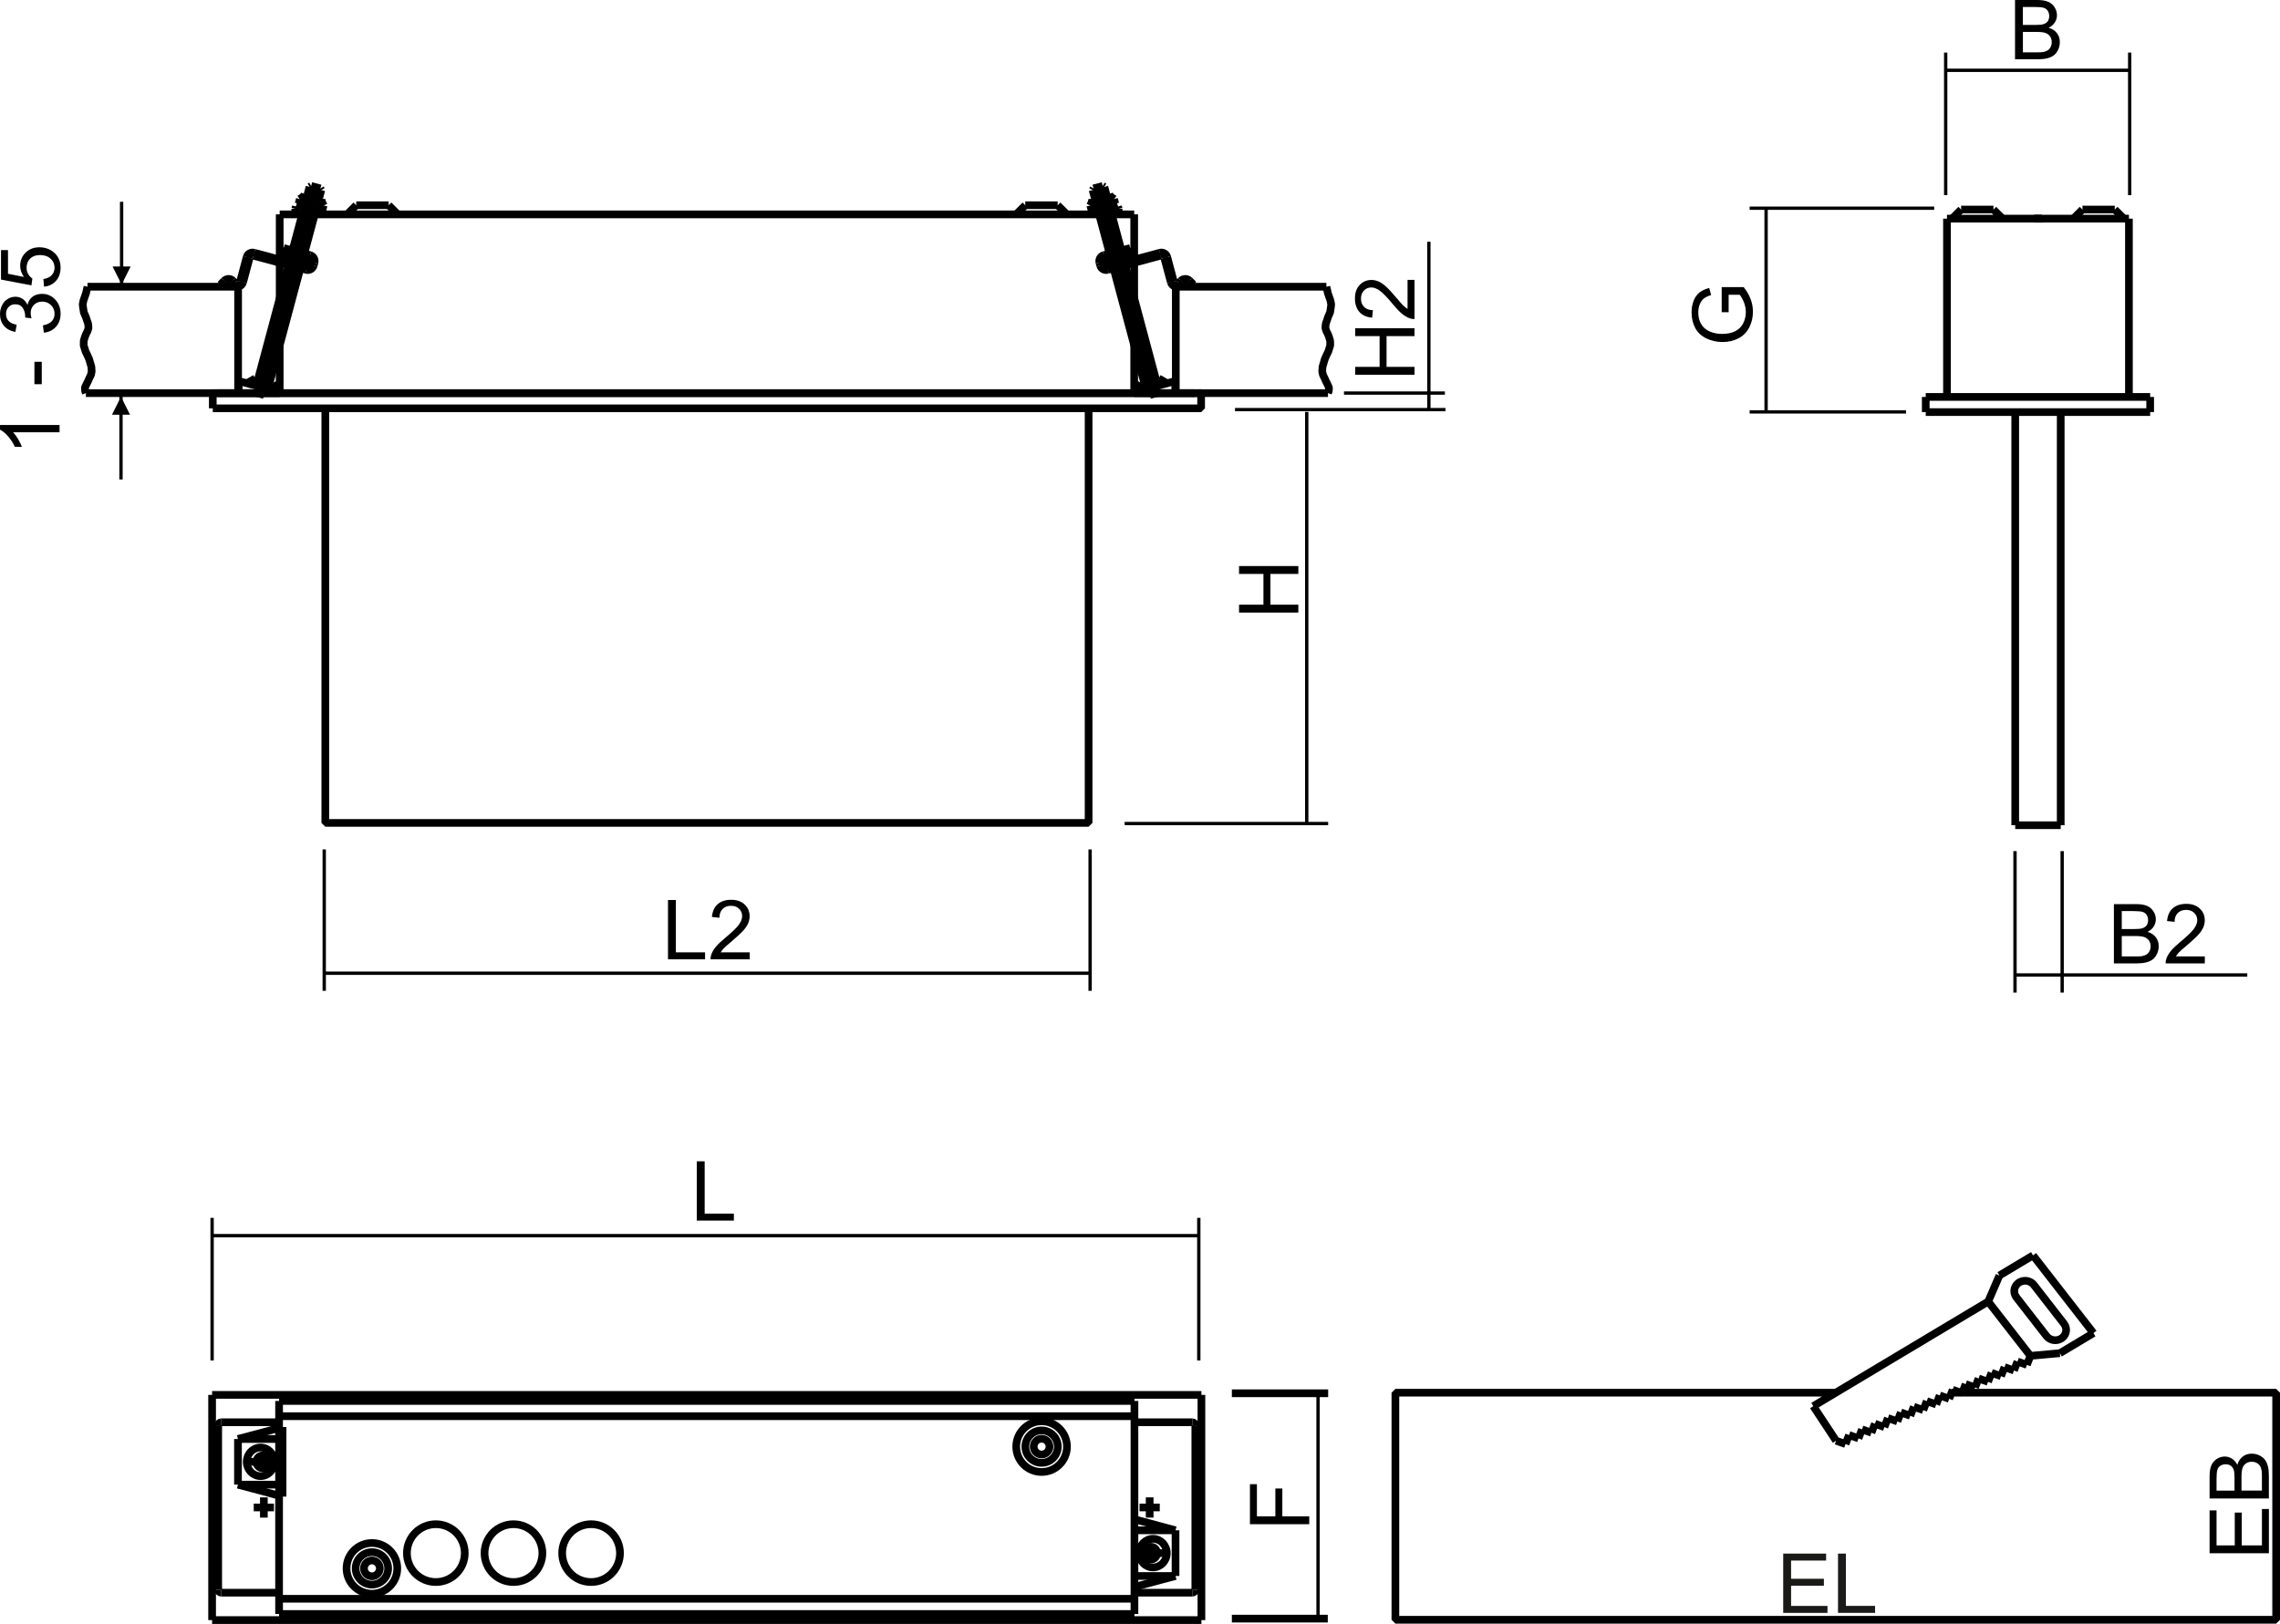 <?xml version="1.0" encoding="utf-8"?>
<!-- Generator: Adobe Illustrator 12.0.0, SVG Export Plug-In . SVG Version: 6.00 Build 51448)  -->
<!DOCTYPE svg PUBLIC "-//W3C//DTD SVG 1.1//EN" "http://www.w3.org/Graphics/SVG/1.1/DTD/svg11.dtd">
<svg  version="1.1" id="Ebene_1" xmlns="http://www.w3.org/2000/svg" xmlns:xlink="http://www.w3.org/1999/xlink" width="148.222" height="105.589"
	 viewBox="0 0 148.222 105.589" style="overflow:visible;enable-background:new 0 0 148.222 105.589;" xml:space="preserve">
<path style="fill:none;stroke:#000000;stroke-width:0.216;stroke-linejoin:bevel;stroke-miterlimit:22.926;" d="M77.933,79.188
	v9.271 M13.789,80.342h64.145 M13.789,79.188v9.271"/>
<path style="fill:none;stroke:#000000;stroke-width:0.216;stroke-linejoin:bevel;stroke-miterlimit:22.926;" d="M70.868,64.423
	v-9.195 M21.078,63.28h49.79 M21.078,64.423v-9.195"/>
<g>
	<path d="M45.298,79.363v-3.855h0.512v3.402h1.898v0.453H45.298z"/>
</g>
<g>
	<path d="M43.426,62.375V58.52h0.512v3.402h1.898v0.453H43.426z"/>
	<path d="M48.739,61.922v0.453h-2.547c-0.003-0.113,0.015-0.223,0.055-0.328c0.065-0.174,0.169-0.344,0.312-0.512
		c0.143-0.168,0.349-0.362,0.619-0.583c0.418-0.346,0.7-0.619,0.848-0.819c0.147-0.201,0.221-0.391,0.221-0.57
		c0-0.188-0.067-0.346-0.201-0.475s-0.308-0.193-0.523-0.193c-0.228,0-0.409,0.069-0.546,0.206
		c-0.136,0.138-0.205,0.328-0.207,0.571l-0.488-0.051c0.033-0.364,0.159-0.641,0.376-0.831c0.217-0.191,0.509-0.286,0.875-0.286
		c0.37,0,0.663,0.103,0.878,0.308c0.215,0.206,0.323,0.459,0.323,0.763c0,0.154-0.032,0.306-0.095,0.455
		c-0.063,0.149-0.168,0.306-0.315,0.471c-0.146,0.165-0.39,0.391-0.729,0.679c-0.284,0.238-0.466,0.4-0.546,0.485
		c-0.08,0.086-0.146,0.171-0.198,0.257H48.739z"/>
</g>
<g>
	<path d="M84.405,39.829H80.55v-0.512h1.586v-2H80.55v-0.512h3.855v0.512h-1.816v2h1.816V39.829z"/>
</g>
<g>
	<path d="M85.114,99.104h-3.855v-2.602h0.453v2.09h1.199v-1.809h0.453v1.809h1.75V99.104z"/>
</g>
<g>
	<path d="M147.499,100.993h-3.855v-2.789h0.453v2.277h1.184v-2.133h0.453v2.133h1.313v-2.367h0.453V100.993z"/>
	<path d="M147.499,97.431h-3.855v-1.447c0-0.295,0.039-0.531,0.117-0.709c0.078-0.179,0.198-0.317,0.36-0.419
		c0.162-0.101,0.332-0.151,0.509-0.151c0.165,0,0.32,0.045,0.466,0.135s0.263,0.226,0.353,0.406c0.068-0.234,0.185-0.414,0.35-0.54
		c0.165-0.125,0.359-0.188,0.584-0.188c0.181,0,0.349,0.038,0.503,0.115c0.155,0.076,0.275,0.17,0.359,0.282s0.147,0.254,0.19,0.423
		s0.064,0.377,0.064,0.622V97.431z M145.265,96.919v-0.833c0-0.226-0.015-0.388-0.045-0.486c-0.038-0.13-0.103-0.228-0.192-0.293
		s-0.202-0.099-0.338-0.099c-0.128,0-0.241,0.031-0.338,0.092c-0.098,0.062-0.165,0.149-0.201,0.264
		c-0.035,0.113-0.054,0.309-0.054,0.586v0.77H145.265z M147.046,96.919v-0.961c0-0.165-0.006-0.281-0.019-0.348
		c-0.021-0.117-0.056-0.216-0.105-0.295c-0.049-0.079-0.121-0.144-0.215-0.195c-0.094-0.051-0.202-0.076-0.325-0.076
		c-0.144,0-0.27,0.038-0.376,0.112c-0.105,0.075-0.181,0.178-0.224,0.309c-0.043,0.13-0.064,0.318-0.064,0.563v0.891H147.046z"/>
</g>
<g>
	<path d="M91.956,24.366h-3.855v-0.512h1.586v-2h-1.586v-0.512h3.855v0.512H90.14v2h1.816V24.366z"/>
	<path d="M91.503,18.198h0.453v2.547c-0.113,0.003-0.223-0.015-0.328-0.055c-0.174-0.065-0.344-0.169-0.512-0.312
		c-0.168-0.143-0.362-0.349-0.583-0.619c-0.346-0.418-0.619-0.7-0.819-0.848c-0.201-0.147-0.391-0.221-0.57-0.221
		c-0.188,0-0.346,0.067-0.475,0.201s-0.193,0.308-0.193,0.523c0,0.228,0.069,0.409,0.206,0.546c0.138,0.136,0.328,0.205,0.571,0.207
		l-0.051,0.488c-0.363-0.033-0.641-0.159-0.831-0.376s-0.286-0.509-0.286-0.875c0-0.37,0.103-0.663,0.308-0.878
		c0.206-0.215,0.46-0.323,0.764-0.323c0.154,0,0.306,0.032,0.455,0.095c0.148,0.063,0.306,0.168,0.471,0.315s0.391,0.39,0.679,0.729
		c0.239,0.284,0.4,0.466,0.485,0.546c0.086,0.08,0.171,0.146,0.257,0.198V18.198z"/>
</g>
<line style="fill:none;stroke:#000000;stroke-width:0.216;stroke-miterlimit:22.926;" x1="7.906" y1="13.12" x2="7.906" y2="18.502"/>
<polygon style="fill-rule:evenodd;clip-rule:evenodd;" points="7.906,18.5 8.493,17.328 7.319,17.328 "/>
<line style="fill:none;stroke:#000000;stroke-width:0.216;stroke-miterlimit:22.926;" x1="7.866" y1="25.792" x2="7.866" y2="31.174"/>
<polygon style="fill-rule:evenodd;clip-rule:evenodd;" points="7.866,25.793 8.453,26.966 7.279,26.966 "/>
<path style="fill:none;stroke:#000000;stroke-width:0.216;stroke-linejoin:bevel;stroke-miterlimit:22.926;" d="M86.343,53.546
	H73.111 M84.951,26.782v26.764 M93.969,26.632H80.288 M93.932,25.557h-6.56 M92.89,15.718v10.915"/>
<path style="fill:none;stroke:#000000;stroke-width:0.5;stroke-linejoin:bevel;stroke-miterlimit:22.926;" d="M126.87,90.554
	h21.102v14.764H90.714V90.554h28.629 M133.044,86.87c0.232,0.3,0.676,0.362,0.99,0.141c0.313-0.221,0.379-0.643,0.146-0.941
	 M132.222,83.548c-0.15-0.193-0.398-0.295-0.648-0.268c-0.252,0.027-0.469,0.18-0.568,0.4c-0.102,0.221-0.07,0.477,0.08,0.67
	 M131.085,84.351l1.959,2.52 M133.911,87.985l2.184-1.307 M131.997,88.158l1.914-0.173 M132.222,83.548l1.959,2.521 M132.167,81.626
	l3.928,5.053 M129.983,82.933l2.184-1.307 M129.251,84.627l0.732-1.694 M129.251,84.627l2.746,3.531 M131.997,88.158l-0.229,0.585
	 M131.769,88.743l-0.613-0.217 M131.155,88.526l-0.229,0.584 M130.927,89.11l-0.613-0.217 M130.313,88.894l-0.229,0.585
	 M130.085,89.479l-0.615-0.217 M129.47,89.262l-0.229,0.585 M129.241,89.847l-0.613-0.218 M128.628,89.629l-0.229,0.585
	 M128.399,90.214l-0.613-0.217 M127.786,89.997l-0.229,0.585 M127.558,90.582l-0.614-0.218 M126.943,90.364l-0.228,0.586
	 M126.716,90.95l-0.615-0.218 M126.101,90.732l-0.228,0.585 M125.873,91.317l-0.614-0.217 M125.259,91.101l-0.229,0.585
	 M125.03,91.686l-0.613-0.218 M124.417,91.468l-0.229,0.586 M124.188,92.054l-0.614-0.217 M123.574,91.837l-0.228,0.584
	 M123.347,92.421l-0.615-0.217 M122.731,92.204l-0.228,0.585 M122.504,92.789l-0.614-0.218 M121.89,92.571l-0.229,0.586
	 M121.661,93.157l-0.613-0.217 M121.048,92.94l-0.229,0.584 M120.819,93.524l-0.614-0.217 M120.205,93.308l-0.228,0.585
	 M119.978,93.893l-0.615-0.218 M119.362,93.675l-1.48-2.246 M117.882,91.429l11.369-6.802"/>
<g>
	<path d="M3.871,27.634v0.473H0.854c0.109,0.114,0.218,0.264,0.326,0.45c0.109,0.185,0.19,0.352,0.245,0.5H0.968
		c-0.125-0.265-0.275-0.497-0.452-0.696C0.338,28.162,0.167,28.021,0,27.939v-0.305H3.871z"/>
	<path d="M2.715,24.981H2.238v-1.457h0.477V24.981z"/>
	<path d="M2.852,21.631l-0.063-0.473c0.269-0.054,0.462-0.146,0.58-0.276c0.119-0.13,0.178-0.289,0.178-0.478
		c0-0.224-0.077-0.412-0.231-0.564c-0.154-0.153-0.345-0.229-0.573-0.229c-0.217,0-0.396,0.071-0.538,0.213
		c-0.141,0.142-0.211,0.322-0.211,0.541c0,0.089,0.018,0.2,0.053,0.333l-0.414-0.053c0.003-0.031,0.005-0.057,0.005-0.076
		c0-0.202-0.053-0.383-0.158-0.544c-0.105-0.162-0.268-0.242-0.487-0.242c-0.173,0-0.317,0.059-0.432,0.176
		c-0.114,0.118-0.171,0.269-0.171,0.455c0,0.184,0.058,0.337,0.174,0.46c0.116,0.123,0.29,0.202,0.521,0.237L1,21.584
		c-0.317-0.058-0.563-0.189-0.738-0.395C0.087,20.985,0,20.729,0,20.424c0-0.21,0.045-0.404,0.136-0.582s0.213-0.313,0.37-0.407
		c0.156-0.094,0.322-0.141,0.498-0.141c0.167,0,0.319,0.045,0.456,0.134s0.246,0.222,0.326,0.397
		c0.053-0.228,0.162-0.405,0.327-0.53c0.165-0.125,0.372-0.188,0.621-0.188c0.336,0,0.621,0.123,0.854,0.368
		c0.234,0.245,0.351,0.555,0.351,0.93c0,0.338-0.101,0.619-0.302,0.843C3.434,21.472,3.172,21.6,2.852,21.631z"/>
	<path d="M2.863,18.639L2.82,18.143c0.241-0.037,0.423-0.122,0.544-0.256c0.122-0.133,0.182-0.296,0.182-0.487
		c0-0.23-0.086-0.423-0.258-0.581c-0.172-0.157-0.4-0.235-0.685-0.235c-0.271,0-0.483,0.075-0.64,0.226
		c-0.156,0.151-0.234,0.35-0.234,0.597c0,0.154,0.035,0.292,0.104,0.413c0.069,0.122,0.16,0.218,0.271,0.288l-0.059,0.445
		l-1.98-0.375V16.26H0.52v1.54l1.035,0.208c-0.161-0.231-0.242-0.474-0.242-0.729c0-0.336,0.117-0.621,0.35-0.852
		s0.534-0.347,0.9-0.347c0.35,0,0.651,0.102,0.906,0.305c0.313,0.248,0.469,0.585,0.469,1.014c0,0.351-0.098,0.637-0.294,0.859
		C3.447,18.48,3.187,18.607,2.863,18.639z"/>
</g>
<g>
	<path d="M130.996,3.855V0h1.447c0.295,0,0.531,0.039,0.71,0.117c0.178,0.078,0.317,0.198,0.418,0.36s0.151,0.332,0.151,0.509
		c0,0.165-0.045,0.32-0.135,0.466s-0.225,0.263-0.406,0.353c0.234,0.068,0.414,0.185,0.54,0.35c0.126,0.165,0.188,0.359,0.188,0.583
		c0,0.181-0.038,0.349-0.114,0.504s-0.171,0.274-0.283,0.359c-0.112,0.084-0.253,0.147-0.423,0.19
		c-0.169,0.043-0.377,0.064-0.622,0.064H130.996z M131.508,1.621h0.833c0.227,0,0.389-0.015,0.486-0.045
		c0.13-0.039,0.228-0.103,0.293-0.192c0.065-0.089,0.099-0.202,0.099-0.337c0-0.128-0.03-0.241-0.092-0.339s-0.149-0.164-0.263-0.2
		c-0.114-0.036-0.31-0.054-0.586-0.054h-0.771V1.621z M131.508,3.402h0.961c0.165,0,0.281-0.006,0.348-0.019
		c0.118-0.021,0.216-0.056,0.295-0.105c0.079-0.049,0.145-0.121,0.195-0.214c0.051-0.094,0.076-0.203,0.076-0.326
		c0-0.144-0.037-0.269-0.112-0.375s-0.178-0.181-0.308-0.224c-0.131-0.043-0.319-0.064-0.564-0.064h-0.891V3.402z"/>
</g>
<path style="fill:none;stroke:#000000;stroke-width:0.216;stroke-linejoin:bevel;stroke-miterlimit:22.926;" d="M138.45,3.419v9.27
	 M126.489,4.572h11.961 M126.489,3.419v9.27"/>
<path style="fill:none;stroke:#000000;stroke-width:0.216;stroke-linejoin:bevel;stroke-miterlimit:22.926;" d="M130.995,63.393
	h15.1 M134.06,64.536V55.34 M130.995,64.536V55.34"/>
<g>
	<path d="M137.424,62.641v-3.855h1.447c0.295,0,0.531,0.039,0.71,0.117c0.178,0.078,0.317,0.198,0.418,0.36s0.151,0.332,0.151,0.509
		c0,0.165-0.045,0.32-0.135,0.466s-0.225,0.263-0.406,0.353c0.234,0.068,0.414,0.185,0.54,0.35c0.126,0.165,0.188,0.359,0.188,0.583
		c0,0.18-0.038,0.348-0.114,0.503s-0.171,0.274-0.283,0.359c-0.112,0.084-0.253,0.147-0.423,0.19
		c-0.169,0.043-0.377,0.064-0.622,0.064H137.424z M137.936,60.406h0.833c0.227,0,0.389-0.015,0.486-0.045
		c0.13-0.039,0.228-0.103,0.293-0.192c0.065-0.089,0.099-0.202,0.099-0.337c0-0.128-0.03-0.241-0.092-0.339s-0.149-0.164-0.263-0.2
		c-0.114-0.036-0.31-0.054-0.586-0.054h-0.771V60.406z M137.936,62.188h0.961c0.165,0,0.281-0.007,0.348-0.019
		c0.118-0.021,0.216-0.057,0.295-0.105s0.145-0.121,0.195-0.215s0.076-0.202,0.076-0.325c0-0.144-0.037-0.269-0.112-0.375
		s-0.178-0.181-0.308-0.224c-0.131-0.043-0.319-0.064-0.564-0.064h-0.891V62.188z"/>
	<path d="M143.334,62.188v0.453h-2.547c-0.004-0.114,0.015-0.224,0.056-0.329c0.064-0.173,0.168-0.344,0.312-0.512
		c0.143-0.167,0.349-0.362,0.618-0.583c0.418-0.346,0.7-0.619,0.848-0.819s0.222-0.391,0.222-0.57c0-0.188-0.067-0.345-0.2-0.474
		c-0.134-0.129-0.309-0.193-0.523-0.193c-0.228,0-0.409,0.069-0.546,0.206c-0.136,0.138-0.205,0.328-0.207,0.571l-0.488-0.051
		c0.033-0.364,0.158-0.641,0.376-0.832c0.218-0.19,0.509-0.286,0.876-0.286c0.369,0,0.662,0.103,0.878,0.308
		c0.216,0.206,0.323,0.459,0.323,0.763c0,0.154-0.031,0.306-0.095,0.455c-0.063,0.149-0.168,0.306-0.314,0.471
		c-0.147,0.165-0.39,0.391-0.729,0.679c-0.284,0.238-0.466,0.4-0.546,0.485s-0.146,0.171-0.198,0.257H143.334z"/>
</g>
<g>
	<path d="M112.379,20.301h-0.453v-1.633h1.43c0.199,0.251,0.35,0.51,0.45,0.777c0.101,0.267,0.151,0.541,0.151,0.821
		c0,0.379-0.081,0.724-0.243,1.034c-0.163,0.31-0.397,0.543-0.704,0.702c-0.307,0.158-0.649,0.237-1.028,0.237
		c-0.376,0-0.726-0.079-1.052-0.236c-0.325-0.157-0.566-0.383-0.725-0.678c-0.157-0.295-0.236-0.635-0.236-1.019
		c0-0.279,0.045-0.531,0.136-0.757c0.09-0.226,0.216-0.402,0.378-0.531c0.161-0.128,0.372-0.226,0.632-0.292l0.126,0.46
		c-0.196,0.058-0.351,0.13-0.463,0.216s-0.202,0.208-0.27,0.369c-0.068,0.16-0.102,0.337-0.102,0.532
		c0,0.233,0.035,0.435,0.106,0.605c0.071,0.17,0.164,0.308,0.28,0.412c0.115,0.104,0.242,0.186,0.381,0.244
		c0.238,0.098,0.497,0.147,0.775,0.147c0.344,0,0.632-0.059,0.863-0.178s0.403-0.291,0.515-0.517
		c0.112-0.227,0.169-0.467,0.169-0.722c0-0.221-0.043-0.437-0.128-0.647c-0.085-0.21-0.176-0.37-0.271-0.479h-0.718V20.301z"/>
</g>
<path style="fill:none;stroke:#000000;stroke-width:0.216;stroke-linejoin:bevel;stroke-miterlimit:22.926;" d="M113.743,13.538
	h11.998 M114.813,13.538v13.244 M113.743,26.782h10.167"/>
<line style="fill:none;stroke:#000000;stroke-width:0.5;stroke-linejoin:bevel;stroke-miterlimit:22.926;" x1="133.966" y1="53.656" x2="133.966" y2="26.765"/>
<line style="fill:none;stroke:#000000;stroke-width:0.5;stroke-linejoin:bevel;stroke-miterlimit:22.926;" x1="131.009" y1="26.765" x2="131.009" y2="53.656"/>
<line style="fill:none;stroke:#000000;stroke-width:0.5;stroke-linejoin:bevel;stroke-miterlimit:22.926;" x1="133.966" y1="53.656" x2="131.009" y2="53.656"/>
<line style="fill:none;stroke:#000000;stroke-width:0.5;stroke-linejoin:bevel;stroke-miterlimit:22.926;" x1="139.782" y1="26.794" x2="139.782" y2="25.809"/>
<line style="fill:none;stroke:#000000;stroke-width:0.5;stroke-linejoin:bevel;stroke-miterlimit:22.926;" x1="125.192" y1="25.809" x2="125.192" y2="26.794"/>
<line style="fill:none;stroke:#000000;stroke-width:0.5;stroke-linejoin:bevel;stroke-miterlimit:22.926;" x1="125.192" y1="26.794" x2="139.782" y2="26.794"/>
<line style="fill:none;stroke:#000000;stroke-width:0.5;stroke-linejoin:bevel;stroke-miterlimit:22.926;" x1="125.192" y1="25.809" x2="139.782" y2="25.809"/>
<line style="fill:none;stroke:#000000;stroke-width:0.5;stroke-linejoin:bevel;stroke-miterlimit:22.926;" x1="138.401" y1="14.216" x2="126.573" y2="14.216"/>
<line style="fill:none;stroke:#000000;stroke-width:0.5;stroke-linejoin:bevel;stroke-miterlimit:22.926;" x1="138.401" y1="14.216" x2="138.401" y2="25.809"/>
<line style="fill:none;stroke:#000000;stroke-width:0.5;stroke-linejoin:bevel;stroke-miterlimit:22.926;" x1="132.487" y1="14.473" x2="132.487" y2="13.96"/>
<line style="fill:none;stroke:#000000;stroke-width:0.5;stroke-linejoin:bevel;stroke-miterlimit:22.926;" x1="126.573" y1="14.216" x2="126.573" y2="25.809"/>
<line style="fill:none;stroke:#000000;stroke-width:0.5;stroke-linejoin:bevel;stroke-miterlimit:22.926;" x1="135.38" y1="13.625" x2="137.481" y2="13.625"/>
<line style="fill:none;stroke:#000000;stroke-width:0.5;stroke-linejoin:bevel;stroke-miterlimit:22.926;" x1="137.481" y1="13.625" x2="138.073" y2="14.216"/>
<line style="fill:none;stroke:#000000;stroke-width:0.5;stroke-linejoin:bevel;stroke-miterlimit:22.926;" x1="135.38" y1="13.625" x2="134.788" y2="14.216"/>
<line style="fill:none;stroke:#000000;stroke-width:0.5;stroke-linejoin:bevel;stroke-miterlimit:22.926;" x1="129.595" y1="13.625" x2="127.493" y2="13.625"/>
<line style="fill:none;stroke:#000000;stroke-width:0.5;stroke-linejoin:bevel;stroke-miterlimit:22.926;" x1="127.493" y1="13.625" x2="126.901" y2="14.216"/>
<line style="fill:none;stroke:#000000;stroke-width:0.5;stroke-linejoin:bevel;stroke-miterlimit:22.926;" x1="129.595" y1="13.625" x2="130.187" y2="14.216"/>
<polyline style="fill:none;stroke:#000000;stroke-width:0.5;stroke-linejoin:bevel;stroke-miterlimit:22.926;" points="
	21.148,26.541 21.148,53.506 70.77,53.506 70.77,26.541 "/>
<polyline style="fill:none;stroke:#000000;stroke-width:0.5;stroke-linejoin:bevel;stroke-miterlimit:22.926;" points="
	78.084,25.562 78.084,26.55 13.833,26.55 "/>
<line style="fill:none;stroke:#000000;stroke-width:0.5;stroke-linejoin:bevel;stroke-miterlimit:22.926;" x1="78.084" y1="25.562" x2="13.833" y2="25.562"/>
<line style="fill:none;stroke:#000000;stroke-width:0.5;stroke-linejoin:bevel;stroke-miterlimit:22.926;" x1="13.833" y1="25.562" x2="13.833" y2="26.55"/>
<line style="fill:none;stroke:#000000;stroke-width:0.5;stroke-linejoin:bevel;stroke-miterlimit:22.926;" x1="78.084" y1="25.562" x2="13.833" y2="25.562"/>
<line style="fill:none;stroke:#000000;stroke-width:0.5;stroke-linejoin:bevel;stroke-miterlimit:22.926;" x1="18.183" y1="13.938" x2="73.734" y2="13.938"/>
<line style="fill:none;stroke:#000000;stroke-width:0.5;stroke-linejoin:bevel;stroke-miterlimit:22.926;" x1="73.734" y1="13.938" x2="73.734" y2="25.562"/>
<line style="fill:none;stroke:#000000;stroke-width:0.5;stroke-linejoin:bevel;stroke-miterlimit:22.926;" x1="70.772" y1="13.938" x2="71.155" y2="13.835"/>
<line style="fill:none;stroke:#000000;stroke-width:0.5;stroke-linejoin:bevel;stroke-miterlimit:22.926;" x1="72.424" y1="13.495" x2="72.682" y2="13.426"/>
<path style="fill:none;stroke:#000000;stroke-width:0.5;stroke-linejoin:bevel;stroke-miterlimit:22.926;" d="M71.155,13.835
	c0.053-0.014,0.084-0.068,0.07-0.121"/>
<path style="fill:none;stroke:#000000;stroke-width:0.5;stroke-linejoin:bevel;stroke-miterlimit:22.926;" d="M72.303,13.425
	c0.007,0.025,0.023,0.047,0.046,0.06c0.023,0.013,0.05,0.017,0.075,0.01"/>
<line style="fill:none;stroke:#000000;stroke-width:0.5;stroke-linejoin:bevel;stroke-miterlimit:22.926;" x1="71.21" y1="13.657" x2="72.287" y2="13.368"/>
<line style="fill:none;stroke:#000000;stroke-width:0.5;stroke-linejoin:bevel;stroke-miterlimit:22.926;" x1="72.723" y1="13.579" x2="72.682" y2="13.426"/>
<line style="fill:none;stroke:#000000;stroke-width:0.5;stroke-linejoin:bevel;stroke-miterlimit:22.926;" x1="72.723" y1="13.579" x2="72.723" y2="13.938"/>
<line style="fill:none;stroke:#000000;stroke-width:0.5;stroke-linejoin:bevel;stroke-miterlimit:22.926;" x1="72.287" y1="13.368" x2="72.303" y2="13.425"/>
<line style="fill:none;stroke:#000000;stroke-width:0.5;stroke-linejoin:bevel;stroke-miterlimit:22.926;" x1="71.21" y1="13.657" x2="71.225" y2="13.714"/>
<line style="fill:none;stroke:#000000;stroke-width:0.5;stroke-linejoin:bevel;stroke-miterlimit:22.926;" x1="18.183" y1="13.938" x2="18.183" y2="25.562"/>
<line style="fill:none;stroke:#000000;stroke-width:0.5;stroke-linejoin:bevel;stroke-miterlimit:22.926;" x1="21.145" y1="13.938" x2="20.762" y2="13.835"/>
<line style="fill:none;stroke:#000000;stroke-width:0.5;stroke-linejoin:bevel;stroke-miterlimit:22.926;" x1="19.494" y1="13.495" x2="19.236" y2="13.426"/>
<path style="fill:none;stroke:#000000;stroke-width:0.5;stroke-linejoin:bevel;stroke-miterlimit:22.926;" d="M20.692,13.714
	c-0.007,0.025-0.003,0.052,0.01,0.075c0.013,0.022,0.035,0.039,0.06,0.046"/>
<path style="fill:none;stroke:#000000;stroke-width:0.5;stroke-linejoin:bevel;stroke-miterlimit:22.926;" d="M19.494,13.495
	c0.025,0.007,0.052,0.003,0.075-0.01c0.022-0.013,0.039-0.034,0.046-0.06"/>
<line style="fill:none;stroke:#000000;stroke-width:0.5;stroke-linejoin:bevel;stroke-miterlimit:22.926;" x1="20.708" y1="13.657" x2="19.63" y2="13.368"/>
<line style="fill:none;stroke:#000000;stroke-width:0.5;stroke-linejoin:bevel;stroke-miterlimit:22.926;" x1="19.195" y1="13.579" x2="19.236" y2="13.426"/>
<line style="fill:none;stroke:#000000;stroke-width:0.5;stroke-linejoin:bevel;stroke-miterlimit:22.926;" x1="19.195" y1="13.579" x2="19.195" y2="13.938"/>
<line style="fill:none;stroke:#000000;stroke-width:0.5;stroke-linejoin:bevel;stroke-miterlimit:22.926;" x1="19.63" y1="13.368" x2="19.615" y2="13.425"/>
<line style="fill:none;stroke:#000000;stroke-width:0.5;stroke-linejoin:bevel;stroke-miterlimit:22.926;" x1="20.708" y1="13.657" x2="20.692" y2="13.714"/>
<line style="fill:none;stroke:#000000;stroke-width:0.5;stroke-linejoin:bevel;stroke-miterlimit:22.926;" x1="76.403" y1="25.023" x2="76.342" y2="24.794"/>
<line style="fill:none;stroke:#000000;stroke-width:0.5;stroke-linejoin:bevel;stroke-miterlimit:22.926;" x1="73.734" y1="25.562" x2="77.688" y2="25.562"/>
<line style="fill:none;stroke:#000000;stroke-width:0.5;stroke-linejoin:bevel;stroke-miterlimit:22.926;" x1="76.342" y1="24.794" x2="73.734" y2="25.493"/>
<line style="fill:none;stroke:#000000;stroke-width:0.5;stroke-linejoin:bevel;stroke-miterlimit:22.926;" x1="75.87" y1="24.921" x2="75.325" y2="24.607"/>
<line style="fill:none;stroke:#000000;stroke-width:0.5;stroke-linejoin:bevel;stroke-miterlimit:22.926;" x1="73.884" y1="25.453" x2="74.199" y2="24.909"/>
<line style="fill:none;stroke:#000000;stroke-width:0.5;stroke-linejoin:bevel;stroke-miterlimit:22.926;" x1="74.199" y1="24.909" x2="75.325" y2="24.607"/>
<line style="fill:none;stroke:#000000;stroke-width:0.5;stroke-linejoin:bevel;stroke-miterlimit:22.926;" x1="76.403" y1="25.023" x2="76.403" y2="25.562"/>
<line style="fill:none;stroke:#000000;stroke-width:0.5;stroke-linejoin:bevel;stroke-miterlimit:22.926;" x1="15.514" y1="25.023" x2="15.576" y2="24.794"/>
<line style="fill:none;stroke:#000000;stroke-width:0.5;stroke-linejoin:bevel;stroke-miterlimit:22.926;" x1="18.183" y1="25.562" x2="14.13" y2="25.562"/>
<line style="fill:none;stroke:#000000;stroke-width:0.5;stroke-linejoin:bevel;stroke-miterlimit:22.926;" x1="15.576" y1="24.794" x2="18.183" y2="25.493"/>
<line style="fill:none;stroke:#000000;stroke-width:0.5;stroke-linejoin:bevel;stroke-miterlimit:22.926;" x1="16.048" y1="24.921" x2="16.592" y2="24.607"/>
<line style="fill:none;stroke:#000000;stroke-width:0.5;stroke-linejoin:bevel;stroke-miterlimit:22.926;" x1="18.033" y1="25.453" x2="17.719" y2="24.909"/>
<line style="fill:none;stroke:#000000;stroke-width:0.5;stroke-linejoin:bevel;stroke-miterlimit:22.926;" x1="17.719" y1="24.909" x2="16.592" y2="24.607"/>
<line style="fill:none;stroke:#000000;stroke-width:0.5;stroke-linejoin:bevel;stroke-miterlimit:22.926;" x1="15.514" y1="25.023" x2="15.514" y2="25.562"/>
<line style="fill:none;stroke:#000000;stroke-width:0.5;stroke-linejoin:bevel;stroke-miterlimit:22.926;" x1="71.03" y1="12.356" x2="71.162" y2="12.851"/>
<line style="fill:none;stroke:#000000;stroke-width:0.5;stroke-linejoin:bevel;stroke-miterlimit:22.926;" x1="71.793" y1="12.152" x2="71.926" y2="12.646"/>
<line style="fill:none;stroke:#000000;stroke-width:0.5;stroke-linejoin:bevel;stroke-miterlimit:22.926;" x1="71.09" y1="12.252" x2="71.03" y2="12.356"/>
<line style="fill:none;stroke:#000000;stroke-width:0.5;stroke-linejoin:bevel;stroke-miterlimit:22.926;" x1="71.689" y1="12.092" x2="71.793" y2="12.152"/>
<line style="fill:none;stroke:#000000;stroke-width:0.5;stroke-linejoin:bevel;stroke-miterlimit:22.926;" x1="71.689" y1="12.092" x2="71.09" y2="12.252"/>
<line style="fill:none;stroke:#000000;stroke-width:0.5;stroke-linejoin:bevel;stroke-miterlimit:22.926;" x1="70.961" y1="13.659" x2="71.081" y2="13.691"/>
<line style="fill:none;stroke:#000000;stroke-width:0.5;stroke-linejoin:bevel;stroke-miterlimit:22.926;" x1="72.504" y1="13.246" x2="72.417" y2="13.333"/>
<line style="fill:none;stroke:#000000;stroke-width:0.5;stroke-linejoin:bevel;stroke-miterlimit:22.926;" x1="72.417" y1="13.333" x2="71.081" y2="13.691"/>
<line style="fill:none;stroke:#000000;stroke-width:0.5;stroke-linejoin:bevel;stroke-miterlimit:22.926;" x1="70.879" y1="13.356" x2="71.018" y2="13.059"/>
<line style="fill:none;stroke:#000000;stroke-width:0.5;stroke-linejoin:bevel;stroke-miterlimit:22.926;" x1="72.423" y1="12.942" x2="72.154" y2="12.754"/>
<path style="fill:none;stroke:#000000;stroke-width:0.5;stroke-linejoin:bevel;stroke-miterlimit:22.926;" d="M72.037,13.046
	c-0.275-0.055-0.561,0.022-0.771,0.207"/>
<path style="fill:none;stroke:#000000;stroke-width:0.5;stroke-linejoin:bevel;stroke-miterlimit:22.926;" d="M71.347,13.556
	c0.272,0.013,0.542-0.06,0.772-0.207"/>
<line style="fill:none;stroke:#000000;stroke-width:0.5;stroke-linejoin:bevel;stroke-miterlimit:22.926;" x1="70.961" y1="13.659" x2="70.879" y2="13.356"/>
<line style="fill:none;stroke:#000000;stroke-width:0.5;stroke-linejoin:bevel;stroke-miterlimit:22.926;" x1="71.347" y1="13.556" x2="71.266" y2="13.252"/>
<path style="fill:none;stroke:#000000;stroke-width:0.5;stroke-linejoin:bevel;stroke-miterlimit:22.926;" d="M71.014,13.673
	c0.124,0.023,0.251-0.021,0.333-0.118"/>
<path style="fill:none;stroke:#000000;stroke-width:0.5;stroke-linejoin:bevel;stroke-miterlimit:22.926;" d="M71.266,13.252
	c-0.063-0.044-0.143-0.058-0.217-0.038c-0.075,0.02-0.136,0.072-0.169,0.142"/>
<line style="fill:none;stroke:#000000;stroke-width:0.5;stroke-linejoin:bevel;stroke-miterlimit:22.926;" x1="72.504" y1="13.246" x2="72.423" y2="12.942"/>
<line style="fill:none;stroke:#000000;stroke-width:0.5;stroke-linejoin:bevel;stroke-miterlimit:22.926;" x1="72.119" y1="13.349" x2="72.037" y2="13.046"/>
<path style="fill:none;stroke:#000000;stroke-width:0.5;stroke-linejoin:bevel;stroke-miterlimit:22.926;" d="M72.119,13.349
	c0.119,0.042,0.251,0.017,0.347-0.065"/>
<path style="fill:none;stroke:#000000;stroke-width:0.5;stroke-linejoin:bevel;stroke-miterlimit:22.926;" d="M72.423,12.942
	c-0.063-0.044-0.143-0.058-0.217-0.038c-0.075,0.02-0.137,0.072-0.169,0.142"/>
<line style="fill:none;stroke:#000000;stroke-width:0.5;stroke-linejoin:bevel;stroke-miterlimit:22.926;" x1="72.112" y1="12.596" x2="70.976" y2="12.901"/>
<line style="fill:none;stroke:#000000;stroke-width:0.5;stroke-linejoin:bevel;stroke-miterlimit:22.926;" x1="72.154" y1="12.754" x2="71.018" y2="13.059"/>
<line style="fill:none;stroke:#000000;stroke-width:0.5;stroke-linejoin:bevel;stroke-miterlimit:22.926;" x1="71.018" y1="13.059" x2="70.976" y2="12.901"/>
<line style="fill:none;stroke:#000000;stroke-width:0.5;stroke-linejoin:bevel;stroke-miterlimit:22.926;" x1="72.154" y1="12.754" x2="72.112" y2="12.596"/>
<line style="fill:none;stroke:#000000;stroke-width:0.5;stroke-linejoin:bevel;stroke-miterlimit:22.926;" x1="20.888" y1="12.356" x2="20.755" y2="12.851"/>
<line style="fill:none;stroke:#000000;stroke-width:0.5;stroke-linejoin:bevel;stroke-miterlimit:22.926;" x1="20.124" y1="12.152" x2="19.992" y2="12.646"/>
<line style="fill:none;stroke:#000000;stroke-width:0.5;stroke-linejoin:bevel;stroke-miterlimit:22.926;" x1="20.828" y1="12.252" x2="20.888" y2="12.356"/>
<line style="fill:none;stroke:#000000;stroke-width:0.5;stroke-linejoin:bevel;stroke-miterlimit:22.926;" x1="20.228" y1="12.092" x2="20.124" y2="12.152"/>
<line style="fill:none;stroke:#000000;stroke-width:0.5;stroke-linejoin:bevel;stroke-miterlimit:22.926;" x1="20.228" y1="12.092" x2="20.828" y2="12.252"/>
<line style="fill:none;stroke:#000000;stroke-width:0.5;stroke-linejoin:bevel;stroke-miterlimit:22.926;" x1="18.478" y1="16.425" x2="20.177" y2="16.881"/>
<line style="fill:none;stroke:#000000;stroke-width:0.5;stroke-linejoin:bevel;stroke-miterlimit:22.926;" x1="18.365" y1="16.846" x2="20.064" y2="17.301"/>
<line style="fill:none;stroke:#000000;stroke-width:0.5;stroke-linejoin:bevel;stroke-miterlimit:22.926;" x1="18.478" y1="16.425" x2="18.365" y2="16.846"/>
<line style="fill:none;stroke:#000000;stroke-width:0.5;stroke-linejoin:bevel;stroke-miterlimit:22.926;" x1="20.064" y1="17.301" x2="20.177" y2="16.881"/>
<line style="fill:none;stroke:#000000;stroke-width:0.5;stroke-linejoin:bevel;stroke-miterlimit:22.926;" x1="17.759" y1="16.97" x2="17.81" y2="16.779"/>
<line style="fill:none;stroke:#000000;stroke-width:0.5;stroke-linejoin:bevel;stroke-miterlimit:22.926;" x1="19.573" y1="17.456" x2="19.624" y2="17.265"/>
<line style="fill:none;stroke:#000000;stroke-width:0.5;stroke-linejoin:bevel;stroke-miterlimit:22.926;" x1="16.861" y1="25.858" x2="20.528" y2="12.172"/>
<line style="fill:none;stroke:#000000;stroke-width:0.5;stroke-linejoin:bevel;stroke-miterlimit:22.926;" x1="18.393" y1="16.321" x2="20.111" y2="16.782"/>
<path style="fill:none;stroke:#000000;stroke-width:0.5;stroke-linejoin:bevel;stroke-miterlimit:22.926;" d="M20.251,17.024
	c0.028-0.106-0.035-0.214-0.14-0.242"/>
<line style="fill:none;stroke:#000000;stroke-width:0.5;stroke-linejoin:bevel;stroke-miterlimit:22.926;" x1="20.251" y1="17.024" x2="20.2" y2="17.214"/>
<path style="fill:none;stroke:#000000;stroke-width:0.5;stroke-linejoin:bevel;stroke-miterlimit:22.926;" d="M19.958,17.354
	c0.051,0.014,0.104,0.006,0.15-0.02c0.045-0.026,0.079-0.069,0.092-0.12"/>
<line style="fill:none;stroke:#000000;stroke-width:0.5;stroke-linejoin:bevel;stroke-miterlimit:22.926;" x1="19.958" y1="17.354" x2="16.521" y2="16.434"/>
<path style="fill:none;stroke:#000000;stroke-width:0.5;stroke-linejoin:bevel;stroke-miterlimit:22.926;" d="M16.521,16.434
	c-0.101-0.027-0.209-0.013-0.3,0.04c-0.091,0.052-0.157,0.139-0.184,0.24"/>
<line style="fill:none;stroke:#000000;stroke-width:0.5;stroke-linejoin:bevel;stroke-miterlimit:22.926;" x1="16.037" y1="16.713" x2="15.611" y2="18.302"/>
<path style="fill:none;stroke:#000000;stroke-width:0.5;stroke-linejoin:bevel;stroke-miterlimit:22.926;" d="M15.28,18.391
	c0.05,0.05,0.123,0.069,0.19,0.051c0.068-0.018,0.122-0.071,0.14-0.14"/>
<line style="fill:none;stroke:#000000;stroke-width:0.5;stroke-linejoin:bevel;stroke-miterlimit:22.926;" x1="15.28" y1="18.391" x2="15.14" y2="18.251"/>
<path style="fill:none;stroke:#000000;stroke-width:0.5;stroke-linejoin:bevel;stroke-miterlimit:22.926;" d="M15.14,18.251
	c-0.074-0.075-0.175-0.116-0.279-0.116c-0.105,0-0.206,0.042-0.28,0.116"/>
<line style="fill:none;stroke:#000000;stroke-width:0.5;stroke-linejoin:bevel;stroke-miterlimit:22.926;" x1="14.581" y1="18.251" x2="14.329" y2="18.503"/>
<line style="fill:none;stroke:#000000;stroke-width:0.5;stroke-linejoin:bevel;stroke-miterlimit:22.926;" x1="14.329" y1="18.503" x2="14.469" y2="18.643"/>
<line style="fill:none;stroke:#000000;stroke-width:0.5;stroke-linejoin:bevel;stroke-miterlimit:22.926;" x1="14.469" y1="18.643" x2="14.721" y2="18.391"/>
<path style="fill:none;stroke:#000000;stroke-width:0.5;stroke-linejoin:bevel;stroke-miterlimit:22.926;" d="M15,18.391
	c-0.037-0.037-0.087-0.058-0.14-0.058s-0.103,0.021-0.14,0.058"/>
<line style="fill:none;stroke:#000000;stroke-width:0.5;stroke-linejoin:bevel;stroke-miterlimit:22.926;" x1="15" y1="18.391" x2="15.14" y2="18.53"/>
<path style="fill:none;stroke:#000000;stroke-width:0.5;stroke-linejoin:bevel;stroke-miterlimit:22.926;" d="M15.14,18.53
	c0.1,0.1,0.246,0.139,0.382,0.102c0.137-0.036,0.243-0.143,0.28-0.279"/>
<line style="fill:none;stroke:#000000;stroke-width:0.5;stroke-linejoin:bevel;stroke-miterlimit:22.926;" x1="15.802" y1="18.353" x2="16.228" y2="16.764"/>
<path style="fill:none;stroke:#000000;stroke-width:0.5;stroke-linejoin:bevel;stroke-miterlimit:22.926;" d="M16.47,16.625
	c-0.051-0.014-0.104-0.007-0.15,0.02c-0.045,0.026-0.078,0.069-0.092,0.12"/>
<line style="fill:none;stroke:#000000;stroke-width:0.5;stroke-linejoin:bevel;stroke-miterlimit:22.926;" x1="16.47" y1="16.625" x2="19.907" y2="17.545"/>
<path style="fill:none;stroke:#000000;stroke-width:0.5;stroke-linejoin:bevel;stroke-miterlimit:22.926;" d="M19.907,17.545
	c0.101,0.027,0.209,0.013,0.3-0.04s0.157-0.139,0.184-0.24"/>
<line style="fill:none;stroke:#000000;stroke-width:0.5;stroke-linejoin:bevel;stroke-miterlimit:22.926;" x1="20.391" y1="17.266" x2="20.442" y2="17.075"/>
<path style="fill:none;stroke:#000000;stroke-width:0.5;stroke-linejoin:bevel;stroke-miterlimit:22.926;" d="M20.442,17.075
	c0.057-0.211-0.069-0.428-0.28-0.484"/>
<line style="fill:none;stroke:#000000;stroke-width:0.5;stroke-linejoin:bevel;stroke-miterlimit:22.926;" x1="20.163" y1="16.591" x2="18.444" y2="16.13"/>
<line style="fill:none;stroke:#000000;stroke-width:0.5;stroke-linejoin:bevel;stroke-miterlimit:22.926;" x1="18.444" y1="16.13" x2="18.393" y2="16.321"/>
<line style="fill:none;stroke:#000000;stroke-width:0.5;stroke-linejoin:bevel;stroke-miterlimit:22.926;" x1="18.918" y1="16.462" x2="18.969" y2="16.271"/>
<line style="fill:none;stroke:#000000;stroke-width:0.5;stroke-linejoin:bevel;stroke-miterlimit:22.926;" x1="19.777" y1="16.692" x2="19.829" y2="16.501"/>
<line style="fill:none;stroke:#000000;stroke-width:0.5;stroke-linejoin:bevel;stroke-miterlimit:22.926;" x1="18.713" y1="17.226" x2="18.765" y2="17.035"/>
<line style="fill:none;stroke:#000000;stroke-width:0.5;stroke-linejoin:bevel;stroke-miterlimit:22.926;" x1="13.898" y1="25.562" x2="5.584" y2="25.562"/>
<line style="fill:none;stroke:#000000;stroke-width:0.5;stroke-linejoin:bevel;stroke-miterlimit:22.926;" x1="15.479" y1="18.643" x2="5.688" y2="18.643"/>
<line style="fill:none;stroke:#000000;stroke-width:0.5;stroke-linejoin:bevel;stroke-miterlimit:22.926;" x1="15.479" y1="25.562" x2="15.479" y2="18.643"/>
<polyline style="fill:none;stroke:#000000;stroke-width:0.5;stroke-linejoin:bevel;stroke-miterlimit:22.926;" points="
	5.688,18.643 5.646,18.826 5.592,19.064 5.428,19.535 5.378,19.778 5.393,19.942 5.448,20.304 5.584,20.62 5.666,20.866 
	5.721,21.02 5.745,21.172 5.751,21.338 5.69,21.528 5.58,21.748 5.513,21.926 5.445,22.158 5.439,22.452 5.562,22.85 5.678,23.089 
	5.794,23.352 5.941,23.854 5.959,24.148 5.917,24.362 5.807,24.589 5.727,24.772 5.604,25.017 5.524,25.195 5.524,25.305 
	5.537,25.428 5.584,25.562 "/>
<line style="fill:none;stroke:#000000;stroke-width:0.5;stroke-linejoin:bevel;stroke-miterlimit:22.926;" x1="20.957" y1="13.659" x2="20.837" y2="13.691"/>
<line style="fill:none;stroke:#000000;stroke-width:0.5;stroke-linejoin:bevel;stroke-miterlimit:22.926;" x1="19.413" y1="13.246" x2="19.5" y2="13.333"/>
<line style="fill:none;stroke:#000000;stroke-width:0.5;stroke-linejoin:bevel;stroke-miterlimit:22.926;" x1="19.5" y1="13.333" x2="20.837" y2="13.691"/>
<line style="fill:none;stroke:#000000;stroke-width:0.5;stroke-linejoin:bevel;stroke-miterlimit:22.926;" x1="21.038" y1="13.356" x2="20.899" y2="13.059"/>
<line style="fill:none;stroke:#000000;stroke-width:0.5;stroke-linejoin:bevel;stroke-miterlimit:22.926;" x1="19.494" y1="12.942" x2="19.763" y2="12.754"/>
<path style="fill:none;stroke:#000000;stroke-width:0.5;stroke-linejoin:bevel;stroke-miterlimit:22.926;" d="M20.652,13.252
	c-0.211-0.185-0.497-0.261-0.771-0.207"/>
<path style="fill:none;stroke:#000000;stroke-width:0.5;stroke-linejoin:bevel;stroke-miterlimit:22.926;" d="M19.799,13.349
	c0.23,0.147,0.5,0.219,0.772,0.207"/>
<line style="fill:none;stroke:#000000;stroke-width:0.5;stroke-linejoin:bevel;stroke-miterlimit:22.926;" x1="20.957" y1="13.659" x2="21.038" y2="13.356"/>
<line style="fill:none;stroke:#000000;stroke-width:0.5;stroke-linejoin:bevel;stroke-miterlimit:22.926;" x1="20.571" y1="13.556" x2="20.652" y2="13.252"/>
<path style="fill:none;stroke:#000000;stroke-width:0.5;stroke-linejoin:bevel;stroke-miterlimit:22.926;" d="M20.571,13.556
	c0.082,0.096,0.209,0.141,0.333,0.118"/>
<path style="fill:none;stroke:#000000;stroke-width:0.5;stroke-linejoin:bevel;stroke-miterlimit:22.926;" d="M21.038,13.356
	c-0.033-0.069-0.094-0.122-0.169-0.142c-0.074-0.02-0.154-0.006-0.217,0.038"/>
<line style="fill:none;stroke:#000000;stroke-width:0.5;stroke-linejoin:bevel;stroke-miterlimit:22.926;" x1="19.413" y1="13.246" x2="19.494" y2="12.942"/>
<line style="fill:none;stroke:#000000;stroke-width:0.5;stroke-linejoin:bevel;stroke-miterlimit:22.926;" x1="19.799" y1="13.349" x2="19.88" y2="13.046"/>
<path style="fill:none;stroke:#000000;stroke-width:0.5;stroke-linejoin:bevel;stroke-miterlimit:22.926;" d="M19.452,13.284
	c0.096,0.082,0.228,0.107,0.347,0.065"/>
<path style="fill:none;stroke:#000000;stroke-width:0.5;stroke-linejoin:bevel;stroke-miterlimit:22.926;" d="M19.88,13.046
	c-0.033-0.07-0.095-0.122-0.169-0.142c-0.075-0.02-0.154-0.006-0.217,0.038"/>
<line style="fill:none;stroke:#000000;stroke-width:0.5;stroke-linejoin:bevel;stroke-miterlimit:22.926;" x1="19.805" y1="12.596" x2="20.941" y2="12.901"/>
<line style="fill:none;stroke:#000000;stroke-width:0.5;stroke-linejoin:bevel;stroke-miterlimit:22.926;" x1="19.763" y1="12.754" x2="20.899" y2="13.059"/>
<line style="fill:none;stroke:#000000;stroke-width:0.5;stroke-linejoin:bevel;stroke-miterlimit:22.926;" x1="20.899" y1="13.059" x2="20.941" y2="12.901"/>
<line style="fill:none;stroke:#000000;stroke-width:0.5;stroke-linejoin:bevel;stroke-miterlimit:22.926;" x1="19.763" y1="12.754" x2="19.805" y2="12.596"/>
<line style="fill:none;stroke:#000000;stroke-width:0.5;stroke-linejoin:bevel;stroke-miterlimit:22.926;" x1="19.736" y1="13.601" x2="18.945" y2="16.551"/>
<line style="fill:none;stroke:#000000;stroke-width:0.5;stroke-linejoin:bevel;stroke-miterlimit:22.926;" x1="20.5" y1="13.806" x2="19.709" y2="16.755"/>
<line style="fill:none;stroke:#000000;stroke-width:0.5;stroke-linejoin:bevel;stroke-miterlimit:22.926;" x1="18.813" y1="17.047" x2="16.774" y2="24.655"/>
<line style="fill:none;stroke:#000000;stroke-width:0.5;stroke-linejoin:bevel;stroke-miterlimit:22.926;" x1="19.576" y1="17.252" x2="17.538" y2="24.86"/>
<line style="fill:none;stroke:#000000;stroke-width:0.5;stroke-linejoin:bevel;stroke-miterlimit:22.926;" x1="19.597" y1="17.176" x2="19.576" y2="17.252"/>
<line style="fill:none;stroke:#000000;stroke-width:0.5;stroke-linejoin:bevel;stroke-miterlimit:22.926;" x1="18.833" y1="16.971" x2="18.813" y2="17.047"/>
<line style="fill:none;stroke:#000000;stroke-width:0.5;stroke-linejoin:bevel;stroke-miterlimit:22.926;" x1="18.966" y1="16.475" x2="18.945" y2="16.551"/>
<line style="fill:none;stroke:#000000;stroke-width:0.5;stroke-linejoin:bevel;stroke-miterlimit:22.926;" x1="19.729" y1="16.679" x2="19.709" y2="16.755"/>
<line style="fill:none;stroke:#000000;stroke-width:0.5;stroke-linejoin:bevel;stroke-miterlimit:22.926;" x1="73.44" y1="16.425" x2="71.741" y2="16.881"/>
<line style="fill:none;stroke:#000000;stroke-width:0.5;stroke-linejoin:bevel;stroke-miterlimit:22.926;" x1="73.553" y1="16.846" x2="71.853" y2="17.301"/>
<line style="fill:none;stroke:#000000;stroke-width:0.5;stroke-linejoin:bevel;stroke-miterlimit:22.926;" x1="73.44" y1="16.425" x2="73.553" y2="16.846"/>
<line style="fill:none;stroke:#000000;stroke-width:0.5;stroke-linejoin:bevel;stroke-miterlimit:22.926;" x1="71.853" y1="17.301" x2="71.741" y2="16.881"/>
<line style="fill:none;stroke:#000000;stroke-width:0.5;stroke-linejoin:bevel;stroke-miterlimit:22.926;" x1="74.159" y1="16.97" x2="74.108" y2="16.779"/>
<line style="fill:none;stroke:#000000;stroke-width:0.5;stroke-linejoin:bevel;stroke-miterlimit:22.926;" x1="72.345" y1="17.456" x2="72.293" y2="17.265"/>
<line style="fill:none;stroke:#000000;stroke-width:0.5;stroke-linejoin:bevel;stroke-miterlimit:22.926;" x1="75.057" y1="25.858" x2="71.39" y2="12.172"/>
<line style="fill:none;stroke:#000000;stroke-width:0.5;stroke-linejoin:bevel;stroke-miterlimit:22.926;" x1="73.524" y1="16.321" x2="71.806" y2="16.782"/>
<path style="fill:none;stroke:#000000;stroke-width:0.5;stroke-linejoin:bevel;stroke-miterlimit:22.926;" d="M71.806,16.782
	c-0.051,0.014-0.094,0.046-0.12,0.092s-0.033,0.1-0.02,0.15"/>
<line style="fill:none;stroke:#000000;stroke-width:0.5;stroke-linejoin:bevel;stroke-miterlimit:22.926;" x1="71.666" y1="17.024" x2="71.717" y2="17.214"/>
<path style="fill:none;stroke:#000000;stroke-width:0.5;stroke-linejoin:bevel;stroke-miterlimit:22.926;" d="M71.717,17.214
	c0.014,0.051,0.047,0.094,0.092,0.12c0.046,0.026,0.1,0.034,0.15,0.02"/>
<line style="fill:none;stroke:#000000;stroke-width:0.5;stroke-linejoin:bevel;stroke-miterlimit:22.926;" x1="71.959" y1="17.354" x2="75.397" y2="16.434"/>
<path style="fill:none;stroke:#000000;stroke-width:0.5;stroke-linejoin:bevel;stroke-miterlimit:22.926;" d="M75.881,16.713
	c-0.027-0.101-0.093-0.188-0.184-0.24c-0.091-0.053-0.199-0.067-0.3-0.04"/>
<line style="fill:none;stroke:#000000;stroke-width:0.5;stroke-linejoin:bevel;stroke-miterlimit:22.926;" x1="75.881" y1="16.713" x2="76.307" y2="18.302"/>
<path style="fill:none;stroke:#000000;stroke-width:0.5;stroke-linejoin:bevel;stroke-miterlimit:22.926;" d="M76.307,18.302
	c0.018,0.068,0.072,0.122,0.14,0.14c0.068,0.019,0.141-0.001,0.191-0.051"/>
<line style="fill:none;stroke:#000000;stroke-width:0.5;stroke-linejoin:bevel;stroke-miterlimit:22.926;" x1="76.638" y1="18.391" x2="76.777" y2="18.251"/>
<path style="fill:none;stroke:#000000;stroke-width:0.5;stroke-linejoin:bevel;stroke-miterlimit:22.926;" d="M77.336,18.251
	c-0.074-0.075-0.175-0.116-0.279-0.116c-0.105,0-0.206,0.042-0.28,0.116"/>
<line style="fill:none;stroke:#000000;stroke-width:0.5;stroke-linejoin:bevel;stroke-miterlimit:22.926;" x1="77.336" y1="18.251" x2="77.588" y2="18.503"/>
<line style="fill:none;stroke:#000000;stroke-width:0.5;stroke-linejoin:bevel;stroke-miterlimit:22.926;" x1="77.588" y1="18.503" x2="77.449" y2="18.643"/>
<line style="fill:none;stroke:#000000;stroke-width:0.5;stroke-linejoin:bevel;stroke-miterlimit:22.926;" x1="77.449" y1="18.643" x2="77.197" y2="18.391"/>
<path style="fill:none;stroke:#000000;stroke-width:0.5;stroke-linejoin:bevel;stroke-miterlimit:22.926;" d="M77.197,18.391
	c-0.037-0.037-0.087-0.058-0.14-0.058c-0.053,0-0.103,0.021-0.14,0.058"/>
<line style="fill:none;stroke:#000000;stroke-width:0.5;stroke-linejoin:bevel;stroke-miterlimit:22.926;" x1="76.917" y1="18.391" x2="76.777" y2="18.53"/>
<path style="fill:none;stroke:#000000;stroke-width:0.5;stroke-linejoin:bevel;stroke-miterlimit:22.926;" d="M76.116,18.353
	c0.037,0.137,0.143,0.243,0.28,0.279c0.136,0.037,0.282-0.002,0.382-0.102"/>
<line style="fill:none;stroke:#000000;stroke-width:0.5;stroke-linejoin:bevel;stroke-miterlimit:22.926;" x1="76.116" y1="18.353" x2="75.69" y2="16.764"/>
<path style="fill:none;stroke:#000000;stroke-width:0.5;stroke-linejoin:bevel;stroke-miterlimit:22.926;" d="M75.69,16.764
	c-0.014-0.051-0.046-0.094-0.092-0.12s-0.1-0.033-0.15-0.02"/>
<line style="fill:none;stroke:#000000;stroke-width:0.5;stroke-linejoin:bevel;stroke-miterlimit:22.926;" x1="75.448" y1="16.625" x2="72.011" y2="17.545"/>
<path style="fill:none;stroke:#000000;stroke-width:0.5;stroke-linejoin:bevel;stroke-miterlimit:22.926;" d="M71.526,17.266
	c0.027,0.102,0.094,0.188,0.184,0.24c0.091,0.052,0.199,0.067,0.3,0.04"/>
<line style="fill:none;stroke:#000000;stroke-width:0.5;stroke-linejoin:bevel;stroke-miterlimit:22.926;" x1="71.526" y1="17.266" x2="71.475" y2="17.075"/>
<path style="fill:none;stroke:#000000;stroke-width:0.5;stroke-linejoin:bevel;stroke-miterlimit:22.926;" d="M71.755,16.591
	c-0.102,0.027-0.188,0.093-0.24,0.184c-0.052,0.091-0.066,0.199-0.04,0.3"/>
<line style="fill:none;stroke:#000000;stroke-width:0.5;stroke-linejoin:bevel;stroke-miterlimit:22.926;" x1="71.755" y1="16.591" x2="73.474" y2="16.13"/>
<line style="fill:none;stroke:#000000;stroke-width:0.5;stroke-linejoin:bevel;stroke-miterlimit:22.926;" x1="73.474" y1="16.13" x2="73.524" y2="16.321"/>
<line style="fill:none;stroke:#000000;stroke-width:0.5;stroke-linejoin:bevel;stroke-miterlimit:22.926;" x1="73" y1="16.462" x2="72.948" y2="16.271"/>
<line style="fill:none;stroke:#000000;stroke-width:0.5;stroke-linejoin:bevel;stroke-miterlimit:22.926;" x1="72.14" y1="16.692" x2="72.089" y2="16.501"/>
<line style="fill:none;stroke:#000000;stroke-width:0.5;stroke-linejoin:bevel;stroke-miterlimit:22.926;" x1="73.204" y1="17.226" x2="73.153" y2="17.035"/>
<line style="fill:none;stroke:#000000;stroke-width:0.5;stroke-linejoin:bevel;stroke-miterlimit:22.926;" x1="77.92" y1="25.562" x2="86.333" y2="25.562"/>
<line style="fill:none;stroke:#000000;stroke-width:0.5;stroke-linejoin:bevel;stroke-miterlimit:22.926;" x1="76.438" y1="18.643" x2="86.229" y2="18.643"/>
<line style="fill:none;stroke:#000000;stroke-width:0.5;stroke-linejoin:bevel;stroke-miterlimit:22.926;" x1="76.438" y1="25.562" x2="76.438" y2="18.643"/>
<polyline style="fill:none;stroke:#000000;stroke-width:0.5;stroke-linejoin:bevel;stroke-miterlimit:22.926;" points="
	86.229,18.643 86.271,18.826 86.325,19.064 86.489,19.535 86.539,19.778 86.524,19.942 86.47,20.304 86.333,20.62 86.252,20.866 
	86.196,21.02 86.173,21.172 86.166,21.338 86.228,21.528 86.337,21.748 86.405,21.926 86.472,22.158 86.479,22.452 86.356,22.85 
	86.239,23.089 86.123,23.352 85.976,23.854 85.958,24.148 86.001,24.362 86.111,24.589 86.19,24.772 86.313,25.017 86.393,25.195 
	86.393,25.305 86.38,25.428 86.333,25.562 "/>
<line style="fill:none;stroke:#000000;stroke-width:0.5;stroke-linejoin:bevel;stroke-miterlimit:22.926;" x1="72.182" y1="13.601" x2="72.972" y2="16.551"/>
<line style="fill:none;stroke:#000000;stroke-width:0.5;stroke-linejoin:bevel;stroke-miterlimit:22.926;" x1="71.418" y1="13.806" x2="72.208" y2="16.755"/>
<line style="fill:none;stroke:#000000;stroke-width:0.5;stroke-linejoin:bevel;stroke-miterlimit:22.926;" x1="73.105" y1="17.047" x2="75.144" y2="24.655"/>
<line style="fill:none;stroke:#000000;stroke-width:0.5;stroke-linejoin:bevel;stroke-miterlimit:22.926;" x1="72.341" y1="17.252" x2="74.38" y2="24.86"/>
<line style="fill:none;stroke:#000000;stroke-width:0.5;stroke-linejoin:bevel;stroke-miterlimit:22.926;" x1="72.321" y1="17.176" x2="72.341" y2="17.252"/>
<line style="fill:none;stroke:#000000;stroke-width:0.5;stroke-linejoin:bevel;stroke-miterlimit:22.926;" x1="73.085" y1="16.971" x2="73.105" y2="17.047"/>
<line style="fill:none;stroke:#000000;stroke-width:0.5;stroke-linejoin:bevel;stroke-miterlimit:22.926;" x1="72.952" y1="16.475" x2="72.972" y2="16.551"/>
<line style="fill:none;stroke:#000000;stroke-width:0.5;stroke-linejoin:bevel;stroke-miterlimit:22.926;" x1="72.188" y1="16.679" x2="72.208" y2="16.755"/>
<line style="fill:none;stroke:#000000;stroke-width:0.5;stroke-linejoin:bevel;stroke-miterlimit:22.926;" x1="68.759" y1="13.344" x2="66.651" y2="13.344"/>
<line style="fill:none;stroke:#000000;stroke-width:0.5;stroke-linejoin:bevel;stroke-miterlimit:22.926;" x1="66.651" y1="13.344" x2="66.058" y2="13.938"/>
<line style="fill:none;stroke:#000000;stroke-width:0.5;stroke-linejoin:bevel;stroke-miterlimit:22.926;" x1="68.759" y1="13.344" x2="69.352" y2="13.938"/>
<line style="fill:none;stroke:#000000;stroke-width:0.5;stroke-linejoin:bevel;stroke-miterlimit:22.926;" x1="25.267" y1="13.344" x2="23.159" y2="13.344"/>
<line style="fill:none;stroke:#000000;stroke-width:0.5;stroke-linejoin:bevel;stroke-miterlimit:22.926;" x1="23.159" y1="13.344" x2="22.565" y2="13.938"/>
<line style="fill:none;stroke:#000000;stroke-width:0.5;stroke-linejoin:bevel;stroke-miterlimit:22.926;" x1="25.267" y1="13.344" x2="25.859" y2="13.938"/>
<line style="fill:none;stroke:#000000;stroke-width:0.5;stroke-linejoin:bevel;stroke-miterlimit:22.926;" x1="77.708" y1="103.36" x2="77.708" y2="92.674"/>
<line style="fill:none;stroke:#000000;stroke-width:0.5;stroke-linejoin:bevel;stroke-miterlimit:22.926;" x1="73.75" y1="92.476" x2="77.509" y2="92.476"/>
<path style="fill:none;stroke:#000000;stroke-width:0.5;stroke-linejoin:bevel;stroke-miterlimit:22.926;" d="M77.708,92.674
	c0-0.052-0.021-0.103-0.058-0.14s-0.087-0.059-0.14-0.059"/>
<line style="fill:none;stroke:#000000;stroke-width:0.5;stroke-linejoin:bevel;stroke-miterlimit:22.926;" x1="76.421" y1="102.47" x2="76.421" y2="99.501"/>
<line style="fill:none;stroke:#000000;stroke-width:0.5;stroke-linejoin:bevel;stroke-miterlimit:22.926;" x1="73.958" y1="100.985" x2="75.952" y2="100.985"/>
<line style="fill:none;stroke:#000000;stroke-width:0.5;stroke-linejoin:bevel;stroke-miterlimit:22.926;" x1="73.75" y1="99.501" x2="76.421" y2="99.501"/>
<line style="fill:none;stroke:#000000;stroke-width:0.5;stroke-linejoin:bevel;stroke-miterlimit:22.926;" x1="73.75" y1="102.47" x2="76.421" y2="102.47"/>
<ellipse style="fill:none;stroke:#000000;stroke-width:0.5;stroke-linejoin:bevel;stroke-miterlimit:22.926;" cx="74.955" cy="100.985" rx="0.898" ry="0.93"/>
<ellipse style="fill:none;stroke:#000000;stroke-width:0.5;stroke-linejoin:bevel;stroke-miterlimit:22.926;" cx="74.821" cy="100.986" rx="0.401" ry="0.416"/>
<line style="fill:none;stroke:#000000;stroke-width:0.5;stroke-linejoin:bevel;stroke-miterlimit:22.926;" x1="74.739" y1="98.675" x2="74.739" y2="97.36"/>
<line style="fill:none;stroke:#000000;stroke-width:0.5;stroke-linejoin:bevel;stroke-miterlimit:22.926;" x1="75.396" y1="98.017" x2="74.082" y2="98.017"/>
<line style="fill:none;stroke:#000000;stroke-width:0.5;stroke-linejoin:bevel;stroke-miterlimit:22.926;" x1="73.75" y1="103.186" x2="76.421" y2="102.47"/>
<line style="fill:none;stroke:#000000;stroke-width:0.5;stroke-linejoin:bevel;stroke-miterlimit:22.926;" x1="73.75" y1="98.786" x2="76.421" y2="99.501"/>
<line style="fill:none;stroke:#000000;stroke-width:0.5;stroke-linejoin:bevel;stroke-miterlimit:22.926;" x1="73.75" y1="103.558" x2="77.509" y2="103.558"/>
<path style="fill:none;stroke:#000000;stroke-width:0.5;stroke-linejoin:bevel;stroke-miterlimit:22.926;" d="M77.509,103.558
	c0.109,0,0.198-0.088,0.198-0.197"/>
<line style="fill:none;stroke:#000000;stroke-width:0.5;stroke-linejoin:bevel;stroke-miterlimit:22.926;" x1="73.75" y1="104.943" x2="18.143" y2="104.943"/>
<line style="fill:none;stroke:#000000;stroke-width:0.5;stroke-linejoin:bevel;stroke-miterlimit:22.926;" x1="73.75" y1="103.954" x2="18.143" y2="103.954"/>
<line style="fill:none;stroke:#000000;stroke-width:0.5;stroke-linejoin:bevel;stroke-miterlimit:22.926;" x1="73.75" y1="92.081" x2="18.143" y2="92.081"/>
<line style="fill:none;stroke:#000000;stroke-width:0.5;stroke-linejoin:bevel;stroke-miterlimit:22.926;" x1="73.75" y1="104.943" x2="73.75" y2="91.091"/>
<line style="fill:none;stroke:#000000;stroke-width:0.5;stroke-linejoin:bevel;stroke-miterlimit:22.926;" x1="18.143" y1="104.943" x2="18.143" y2="91.091"/>
<line style="fill:none;stroke:#000000;stroke-width:0.5;stroke-linejoin:bevel;stroke-miterlimit:22.926;" x1="73.75" y1="91.091" x2="18.143" y2="91.091"/>
<line style="fill:none;stroke:#000000;stroke-width:0.5;stroke-linejoin:bevel;stroke-miterlimit:22.926;" x1="14.185" y1="92.674" x2="14.185" y2="103.36"/>
<line style="fill:none;stroke:#000000;stroke-width:0.5;stroke-linejoin:bevel;stroke-miterlimit:22.926;" x1="18.369" y1="92.788" x2="18.369" y2="97.31"/>
<line style="fill:none;stroke:#000000;stroke-width:0.5;stroke-linejoin:bevel;stroke-miterlimit:22.926;" x1="18.143" y1="103.558" x2="14.383" y2="103.558"/>
<path style="fill:none;stroke:#000000;stroke-width:0.5;stroke-linejoin:bevel;stroke-miterlimit:22.926;" d="M14.185,103.36
	c0,0.053,0.021,0.103,0.058,0.14c0.038,0.037,0.087,0.058,0.14,0.058"/>
<line style="fill:none;stroke:#000000;stroke-width:0.5;stroke-linejoin:bevel;stroke-miterlimit:22.926;" x1="15.471" y1="93.564" x2="15.471" y2="96.532"/>
<line style="fill:none;stroke:#000000;stroke-width:0.5;stroke-linejoin:bevel;stroke-miterlimit:22.926;" x1="17.935" y1="95.049" x2="15.94" y2="95.049"/>
<line style="fill:none;stroke:#000000;stroke-width:0.5;stroke-linejoin:bevel;stroke-miterlimit:22.926;" x1="18.143" y1="96.532" x2="15.471" y2="96.532"/>
<line style="fill:none;stroke:#000000;stroke-width:0.5;stroke-linejoin:bevel;stroke-miterlimit:22.926;" x1="18.143" y1="93.564" x2="15.471" y2="93.564"/>
<ellipse style="fill:none;stroke:#000000;stroke-width:0.5;stroke-linejoin:bevel;stroke-miterlimit:22.926;" cx="16.938" cy="95.048" rx="0.898" ry="0.93"/>
<ellipse style="fill:none;stroke:#000000;stroke-width:0.5;stroke-linejoin:bevel;stroke-miterlimit:22.926;" cx="17.071" cy="95.049" rx="0.401" ry="0.415"/>
<line style="fill:none;stroke:#000000;stroke-width:0.5;stroke-linejoin:bevel;stroke-miterlimit:22.926;" x1="17.153" y1="97.36" x2="17.153" y2="98.675"/>
<line style="fill:none;stroke:#000000;stroke-width:0.5;stroke-linejoin:bevel;stroke-miterlimit:22.926;" x1="16.496" y1="98.017" x2="17.811" y2="98.017"/>
<line style="fill:none;stroke:#000000;stroke-width:0.5;stroke-linejoin:bevel;stroke-miterlimit:22.926;" x1="18.143" y1="92.849" x2="15.471" y2="93.564"/>
<line style="fill:none;stroke:#000000;stroke-width:0.5;stroke-linejoin:bevel;stroke-miterlimit:22.926;" x1="18.143" y1="97.249" x2="15.471" y2="96.532"/>
<line style="fill:none;stroke:#000000;stroke-width:0.5;stroke-linejoin:bevel;stroke-miterlimit:22.926;" x1="18.143" y1="92.476" x2="14.383" y2="92.476"/>
<path style="fill:none;stroke:#000000;stroke-width:0.5;stroke-linejoin:bevel;stroke-miterlimit:22.926;" d="M14.383,92.476
	c-0.053,0-0.103,0.021-0.14,0.059c-0.037,0.037-0.058,0.088-0.058,0.14"/>
<line style="fill:none;stroke:#000000;stroke-width:0.5;stroke-linejoin:bevel;stroke-miterlimit:22.926;" x1="13.789" y1="90.695" x2="78.104" y2="90.695"/>
<line style="fill:none;stroke:#000000;stroke-width:0.5;stroke-linejoin:bevel;stroke-miterlimit:22.926;" x1="78.104" y1="90.695" x2="78.104" y2="105.339"/>
<line style="fill:none;stroke:#000000;stroke-width:0.5;stroke-linejoin:bevel;stroke-miterlimit:22.926;" x1="78.104" y1="105.339" x2="13.789" y2="105.339"/>
<line style="fill:none;stroke:#000000;stroke-width:0.5;stroke-linejoin:bevel;stroke-miterlimit:22.926;" x1="13.789" y1="105.339" x2="13.789" y2="90.695"/>
<circle style="fill:none;stroke:#000000;stroke-width:0.5;stroke-linejoin:bevel;stroke-miterlimit:22.926;" cx="28.334" cy="100.985" r="1.88"/>
<circle style="fill:none;stroke:#000000;stroke-width:0.5;stroke-linejoin:bevel;stroke-miterlimit:22.926;" cx="33.38" cy="100.985" r="1.88"/>
<circle style="fill:none;stroke:#000000;stroke-width:0.5;stroke-linejoin:bevel;stroke-miterlimit:22.926;" cx="38.426" cy="100.985" r="1.88"/>
<circle style="fill:none;stroke:#000000;stroke-width:0.5;stroke-linejoin:bevel;stroke-miterlimit:22.926;" cx="24.178" cy="101.976" r="1.055"/>
<circle style="fill:none;stroke:#000000;stroke-width:0.5;stroke-linejoin:bevel;stroke-miterlimit:22.926;" cx="24.178" cy="101.976" r="0.515"/>
<circle style="fill:none;stroke:#000000;stroke-width:0.5;stroke-linejoin:bevel;stroke-miterlimit:22.926;" cx="24.178" cy="101.976" r="1.649"/>
<circle style="fill:none;stroke:#000000;stroke-width:0.5;stroke-linejoin:bevel;stroke-miterlimit:22.926;" cx="67.714" cy="94.06" r="1.055"/>
<circle style="fill:none;stroke:#000000;stroke-width:0.5;stroke-linejoin:bevel;stroke-miterlimit:22.926;" cx="67.714" cy="94.06" r="0.514"/>
<circle style="fill:none;stroke:#000000;stroke-width:0.5;stroke-linejoin:bevel;stroke-miterlimit:22.926;" cx="67.714" cy="94.06" r="1.649"/>
<line style="fill:none;stroke:#000000;stroke-width:0.216;stroke-linejoin:bevel;stroke-miterlimit:22.926;" x1="85.685" y1="105.243" x2="85.685" y2="90.591"/>
<line style="fill:none;stroke:#000000;stroke-width:0.5;stroke-linejoin:bevel;stroke-miterlimit:22.926;" x1="86.343" y1="90.591" x2="80.083" y2="90.591"/>
<line style="fill:none;stroke:#000000;stroke-width:0.5;stroke-linejoin:bevel;stroke-miterlimit:22.926;" x1="86.319" y1="105.243" x2="80.083" y2="105.243"/>
<g>
	<path style="fill:#1A1A18;" d="M115.926,104.87v-3.855h2.789v0.453h-2.277v1.184h2.133v0.453h-2.133v1.313h2.367v0.453H115.926z"/>
	<path style="fill:#1A1A18;" d="M119.488,104.87v-3.855H120v3.402h1.898v0.453H119.488z"/>
</g>
</svg>
